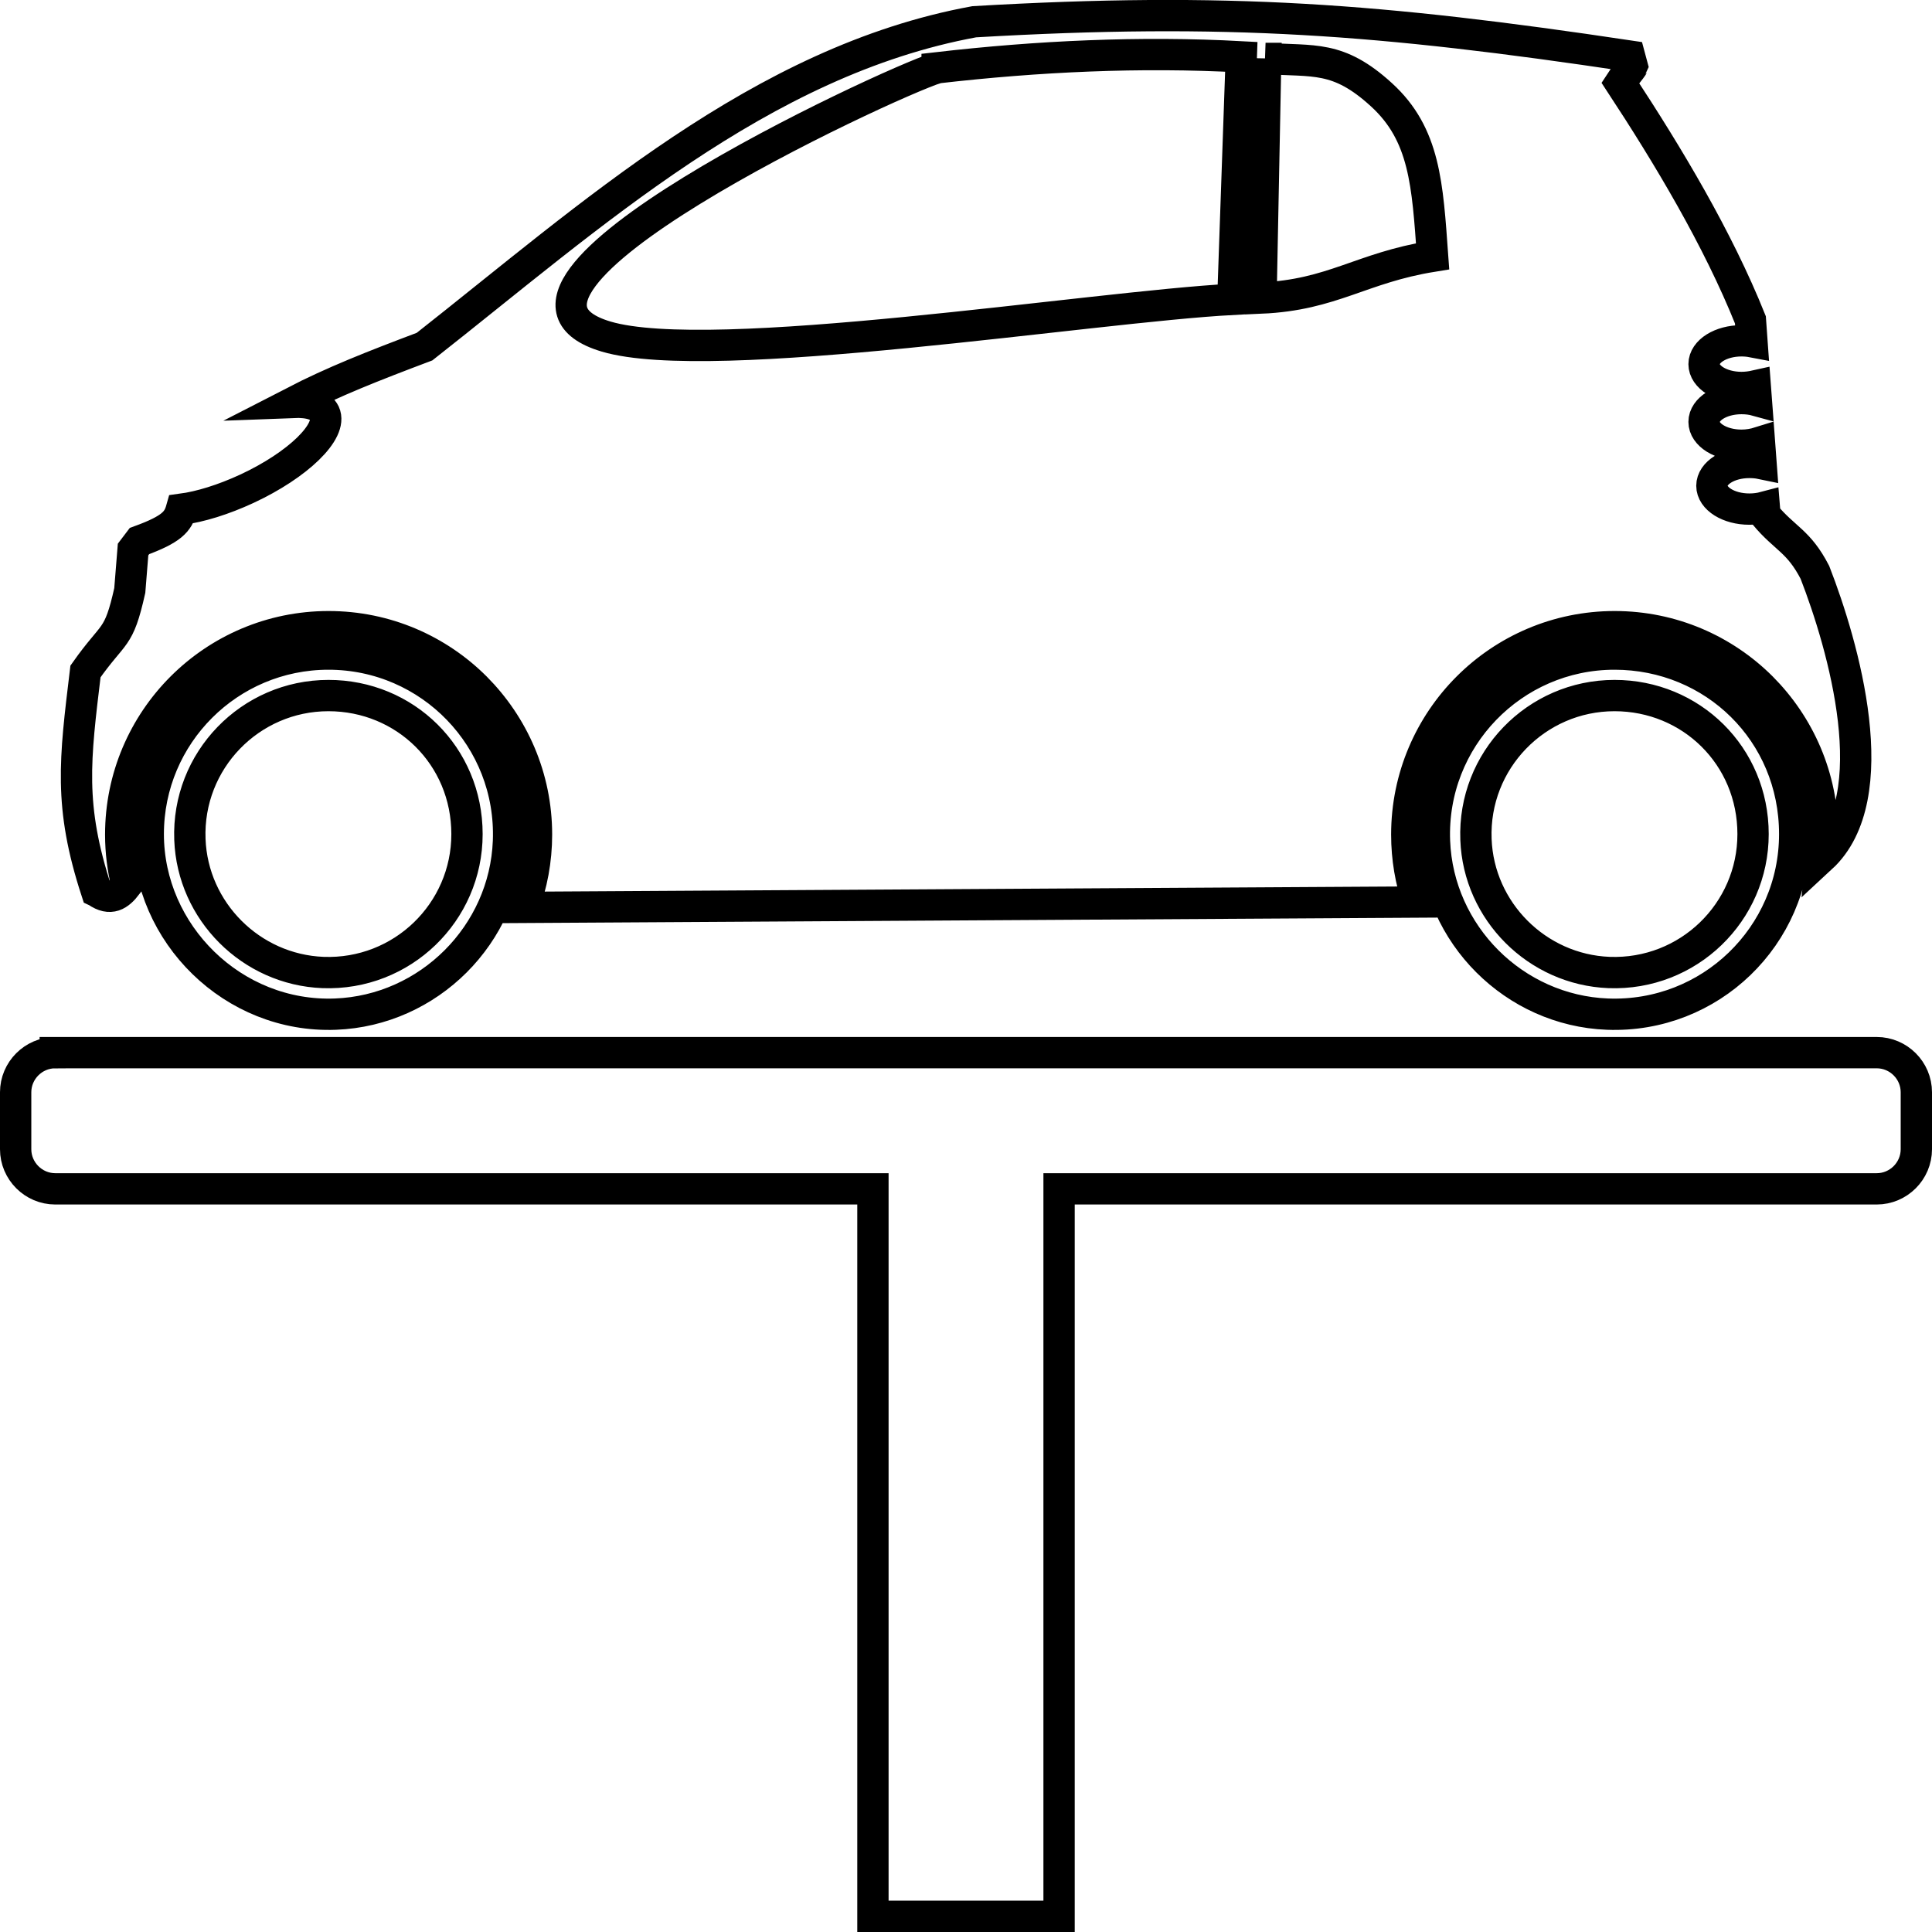 <?xml version="1.0" encoding="UTF-8"?><svg id="uuid-6e56fe36-c6b0-42e5-981c-970049b3d7bd" xmlns="http://www.w3.org/2000/svg" viewBox="0 0 123.41 123.41"><defs><style>.uuid-24ef1f56-9b92-489e-864a-23def05a322e{fill:none;fill-rule:evenodd;stroke:#000;stroke-miterlimit:10;stroke-width:2px;}</style></defs><g id="uuid-3a3df05a-694a-406d-8021-f9a61cda8bbf"><path class="uuid-24ef1f56-9b92-489e-864a-23def05a322e" d="M3.53,67.24H119.88c1.39,0,2.53,1.14,2.53,2.53v3.64c0,1.39-1.14,2.53-2.53,2.53h-52.23v46.47h-11.89v-46.47H3.53c-1.39,0-2.53-1.14-2.53-2.53v-3.64c0-1.39,1.14-2.53,2.53-2.53Z"/><path id="uuid-57494558-3008-44e9-b2cd-73608fef8b2c" class="uuid-24ef1f56-9b92-489e-864a-23def05a322e" d="M6.17,56.94c-1.79-5.48-1.39-8.4-.71-14.05,1.84-2.61,2.11-1.96,2.83-5.17l.21-2.62,.41-.54c2.09-.76,2.46-1.25,2.68-2.03,1.2-.16,2.67-.61,4.18-1.31,3.27-1.52,5.49-3.68,4.96-4.83-.24-.51-.97-.73-2-.69,2.6-1.34,5.08-2.31,8.39-3.56C37.74,13.79,48.59,3.89,62.23,1.39c16.15-.94,25.95-.19,41.86,2.19l.18,.67c-.02,.06-.68,.87-.78,1.03,3.08,4.69,6.23,9.94,8.32,15.15l.1,1.4c-.21-.04-.44-.06-.67-.06-1.32,0-2.39,.67-2.39,1.49s1.07,1.49,2.39,1.49c.31,0,.61-.04,.88-.1l.07,.93c-.29-.08-.61-.12-.95-.12-1.32,0-2.39,.67-2.39,1.49s1.07,1.49,2.39,1.49c.41,0,.8-.07,1.15-.18l.1,1.35c-.24-.05-.49-.07-.75-.07-1.32,0-2.39,.67-2.39,1.49s1.07,1.49,2.39,1.49c.34,0,.66-.04,.96-.12l.04,.49c1.28,1.53,2.15,1.66,3.19,3.67,1.82,4.68,4.61,14.35,.41,18.23,.05-.49,.08-.98,.08-1.48,0-3.67-1.49-6.98-3.89-9.39-2.4-2.4-5.72-3.89-9.39-3.89s-6.99,1.49-9.39,3.89c-2.4,2.4-3.89,5.72-3.89,9.39,0,1.51,.25,2.96,.72,4.31l-57.15,.34c.54-1.45,.84-3.01,.84-4.65,0-3.67-1.49-6.98-3.89-9.39-2.4-2.4-5.72-3.89-9.39-3.89s-6.99,1.49-9.39,3.89c-2.4,2.4-3.89,5.72-3.89,9.39,0,1.11,.14,2.18,.39,3.21-.51,.66-1.04,1.03-1.91,.43h0ZM59.86,4.33h0c-3.32,1.05-31.38,14.13-21.14,17.17,6.75,2,30.96-1.9,40.03-2.38l.54-15.49c-6.47-.35-12.99-.04-19.43,.7h0Zm20.99-.6h0l-.3,15.31c4.58-.2,6.38-1.93,10.96-2.67-.33-4.57-.48-7.78-3.27-10.32-2.78-2.54-4.32-2.1-7.4-2.32h0ZM20.98,41.78h0c-6.36,0-11.51,5.15-11.51,11.5s5.4,11.75,11.96,11.5c5.96-.23,10.82-5.08,11.05-11.05,.25-6.56-4.99-11.95-11.5-11.95h0Zm82.15,2.65h0c-5,0-9.04,4.15-8.85,9.19,.17,4.59,3.91,8.32,8.5,8.5,5.05,.19,9.2-3.84,9.2-8.84s-3.96-8.85-8.85-8.85h0Zm-82.15,0h0c-5,0-9.04,4.15-8.85,9.19,.17,4.59,3.91,8.32,8.5,8.5,5.05,.19,9.2-3.84,9.2-8.84s-3.96-8.85-8.85-8.85h0Zm82.15-2.65h0c-6.5,0-11.75,5.4-11.5,11.95,.23,5.96,5.09,10.82,11.05,11.05,6.56,.25,11.96-4.99,11.96-11.5s-5.15-11.5-11.51-11.5Z"/></g></svg>